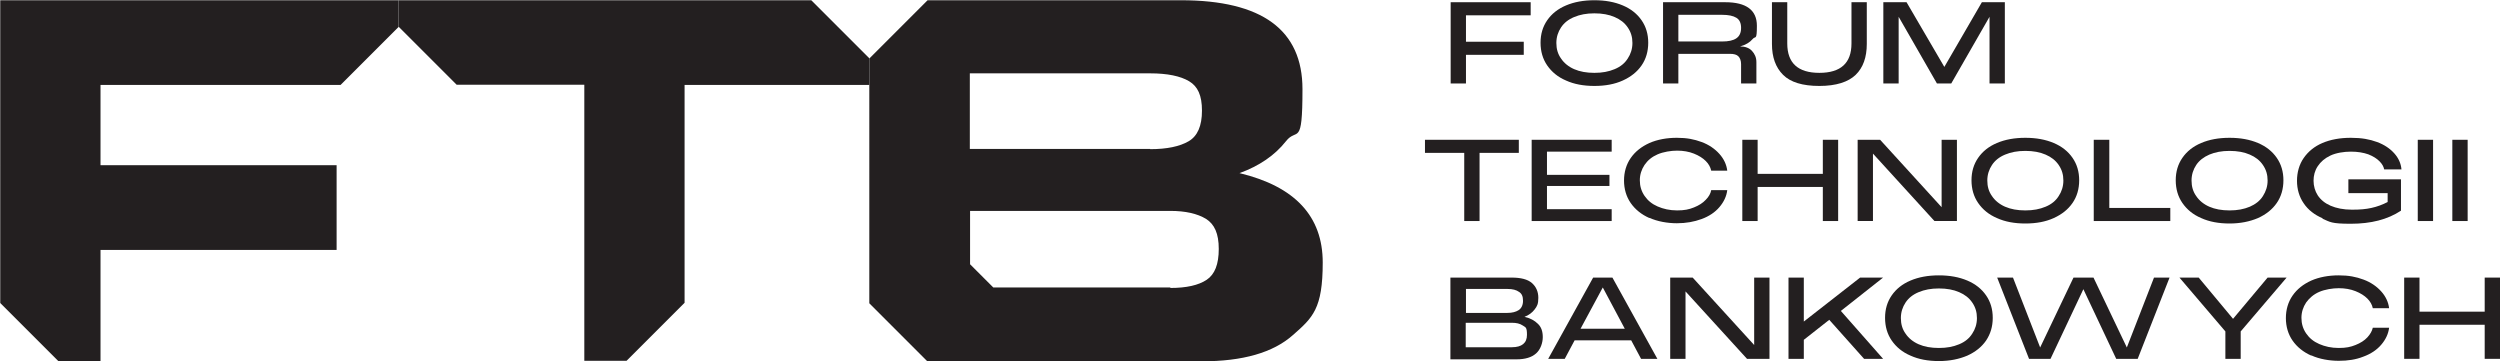 <?xml version="1.0" encoding="UTF-8"?>
<svg id="Warstwa_1" xmlns="http://www.w3.org/2000/svg" version="1.1" viewBox="0 0 1012.3 146.3">
  <!-- Generator: Adobe Illustrator 29.3.1, SVG Export Plug-In . SVG Version: 2.1.0 Build 151)  -->
  <defs>
    <style>
      .st0 {
        fill: #231f20;
      }
    </style>
  </defs>
  <path class="st0" d="M0,.1h161.4v10.8c-9.2,9.2-14.3,14.3-23.5,23.5H40.7v32.5h95.6v34.3H40.7v45h-17.1c-9.2-9.2-14.3-14.3-23.5-23.5V.1h0Z"/>
  <path class="st0" d="M161.4.1h167.1c9.2,9.2,14.3,14.3,23.5,23.5v10.8h-74.8v88.2l-23.5,23.5h-17.1V34.3h-51.7c-9.2-9.2-14.3-14.3-23.5-23.5V0h0Z"/>
  <path class="st0" d="M352.1,23.6c9.2-9.2,14.3-14.3,23.5-23.5h102.6c32.8,0,49.2,12,49.2,36s-2.2,15.3-6.7,21.1c-4.5,5.7-10.8,10-18.8,12.9,22.5,5.4,33.7,17.5,33.7,36.2s-4,22.3-12.1,29.4c-8,7.1-20.3,10.6-36.8,10.6h-111.2l-23.5-23.5V23.7h0ZM465.7,60.4c6.8,0,12-1.1,15.6-3.2,3.6-2.1,5.4-6.2,5.4-12.4s-1.7-9.8-5.2-11.9c-3.5-2.1-8.8-3.2-15.8-3.2h-73v30.6h73ZM473.9,116.6c6.5,0,11.4-1.1,14.7-3.3s4.9-6.3,4.9-12.5-1.7-10-5.2-12.2c-3.5-2.1-8.3-3.2-14.4-3.2h-81.1v21.6c3.7,3.7,5.7,5.7,9.4,9.4h71.7v.2Z"/>
  <path class="st0" d="M587.4.9h32.4v5.3h-26.2v10.7h23.4v5.3h-23.4v11.6h-6.2V.9h0Z"/>
  <path class="st0" d="M634.1,32.6c-3.3-1.4-5.8-3.5-7.6-6.1s-2.7-5.7-2.7-9.2.9-6.5,2.7-9.1,4.3-4.6,7.6-6,7.1-2.1,11.5-2.1,8.2.7,11.5,2.1c3.3,1.4,5.8,3.4,7.6,6s2.7,5.6,2.7,9.1-.9,6.6-2.7,9.2c-1.8,2.6-4.3,4.6-7.6,6.1s-7.1,2.2-11.5,2.2-8.2-.7-11.5-2.2ZM632.1,23.7c1.2,1.8,3,3.3,5.3,4.3s5,1.5,8.2,1.5,5.8-.5,8.2-1.5,4.1-2.4,5.3-4.3c1.2-1.8,1.9-3.9,1.9-6.3s-.6-4.4-1.9-6.3-3-3.2-5.3-4.2-5-1.5-8.2-1.5-5.8.5-8.2,1.5-4.1,2.4-5.3,4.2-1.9,3.9-1.9,6.3.6,4.5,1.9,6.3h0Z"/>
  <path class="st0" d="M673.4.9h25.2c8.5,0,12.8,3.2,12.8,9.5s-.6,4-1.7,5.4c-1.2,1.4-2.9,2.4-5.1,3,2,0,3.7.6,4.8,1.8s1.8,2.6,1.8,4.6v8.6h-6.2v-7.8c0-1.4-.4-2.5-1.1-3.2-.7-.7-1.8-1-3.4-1h-20.9v12h-6.2V.9h0ZM697.3,16.8c2.6,0,4.5-.4,5.8-1.3,1.3-.9,1.9-2.3,1.9-4.2s-.6-3.3-1.9-4.1-3.2-1.2-5.8-1.2h-17.7v10.8h17.7Z"/>
  <path class="st0" d="M722,30.3c-3-3-4.5-7.1-4.5-12.5V.9h6.2v16.7c0,7.9,4.3,11.9,13,11.9s13-4,13-11.9V.9h6.2v16.9c0,5.4-1.5,9.6-4.5,12.5s-7.9,4.5-14.7,4.5-11.7-1.5-14.7-4.5Z"/>
  <path class="st0" d="M762.6.9h9.4l15.3,26.2,15.2-26.2h9.3v32.9h-6.2V6.8l-15.5,27h-5.8l-15.5-27v27h-6.2V.9h0Z"/>
  <path class="st0" d="M577,56.6h38v5.3h-15.9v27.6h-6.2v-27.6h-15.9v-5.3h0Z"/>
  <path class="st0" d="M620.2,56.6h32.4v4.8h-26.2v9.4h25.3v4.5h-25.3v9.4h26.2v4.8h-32.4v-32.9Z"/>
  <path class="st0" d="M667.9,88.3c-3.2-1.4-5.8-3.5-7.6-6.1s-2.7-5.7-2.7-9.1.9-6.5,2.7-9.1,4.3-4.6,7.6-6.1c3.2-1.4,7-2.1,11.1-2.1s7,.6,10,1.7,5.4,2.8,7.2,4.8,2.9,4.3,3.2,6.8h-6.5c-.3-1.4-1-2.7-2.2-3.9s-2.8-2.2-4.8-3-4.3-1.2-6.8-1.2-5.6.5-7.9,1.5c-2.3,1-4,2.4-5.3,4.3-1.2,1.8-1.9,3.9-1.9,6.2s.6,4.4,1.9,6.3,3,3.3,5.3,4.3,4.9,1.6,7.9,1.6,4.8-.4,6.8-1.2,3.6-1.8,4.8-3.1c1.2-1.2,2-2.6,2.2-3.9h6.5c-.3,2.5-1.4,4.8-3.2,6.9-1.8,2.1-4.2,3.7-7.2,4.8s-6.3,1.7-10,1.7-7.9-.7-11.1-2.2h0Z"/>
  <path class="st0" d="M705.5,56.6h6.2v13.8h26.4v-13.8h6.2v32.9h-6.2v-13.8h-26.4v13.8h-6.2v-32.9Z"/>
  <path class="st0" d="M752.1,56.6h9.2l24.9,27.3v-27.3h6.2v32.9h-9.1l-24.9-27.3v27.3h-6.2v-32.9h-.1Z"/>
  <path class="st0" d="M808.6,88.3c-3.3-1.4-5.8-3.5-7.6-6.1s-2.7-5.7-2.7-9.2.9-6.5,2.7-9.1,4.3-4.6,7.6-6,7.1-2.1,11.5-2.1,8.2.7,11.5,2.1c3.3,1.4,5.8,3.4,7.6,6s2.7,5.6,2.7,9.1-.9,6.6-2.7,9.2c-1.8,2.6-4.3,4.6-7.6,6.1s-7.1,2.2-11.5,2.2-8.2-.7-11.5-2.2ZM806.6,79.4c1.2,1.8,3,3.3,5.3,4.3s5,1.5,8.2,1.5,5.8-.5,8.2-1.5,4.1-2.4,5.3-4.3c1.2-1.8,1.9-3.9,1.9-6.3s-.6-4.4-1.9-6.3-3-3.2-5.3-4.2-5-1.5-8.2-1.5-5.8.5-8.2,1.5-4.1,2.4-5.3,4.2-1.9,3.9-1.9,6.3.6,4.5,1.9,6.3h0Z"/>
  <path class="st0" d="M847.9,56.6h6.2v27.6h24.7v5.3h-31v-32.9h0Z"/>
  <path class="st0" d="M891.3,88.3c-3.3-1.4-5.8-3.5-7.6-6.1s-2.7-5.7-2.7-9.2.9-6.5,2.7-9.1,4.3-4.6,7.6-6c3.3-1.4,7.1-2.1,11.5-2.1s8.2.7,11.5,2.1c3.3,1.4,5.8,3.4,7.6,6,1.8,2.6,2.7,5.6,2.7,9.1s-.9,6.6-2.7,9.2-4.3,4.6-7.6,6.1c-3.3,1.4-7.1,2.2-11.5,2.2s-8.2-.7-11.5-2.2ZM889.3,79.4c1.2,1.8,3,3.3,5.3,4.3s5,1.5,8.2,1.5,5.8-.5,8.2-1.5c2.3-1,4.1-2.4,5.3-4.3s1.9-3.9,1.9-6.3-.6-4.4-1.9-6.3-3-3.2-5.3-4.2-5-1.5-8.2-1.5-5.8.5-8.2,1.5c-2.3,1-4.1,2.4-5.3,4.2s-1.9,3.9-1.9,6.3.6,4.5,1.9,6.3h0Z"/>
  <path class="st0" d="M940.5,88.4c-3.3-1.4-5.9-3.4-7.7-6.1-1.8-2.6-2.7-5.7-2.7-9.1s.9-6.6,2.7-9.2c1.8-2.6,4.3-4.7,7.6-6.1s7.1-2.1,11.5-2.1,7.6.6,10.6,1.7c3,1.1,5.3,2.7,7,4.6s2.7,4.1,2.9,6.5h-7c-.2-1.1-.8-2.2-1.9-3.3s-2.5-2-4.5-2.8c-2-.7-4.3-1.1-7.1-1.1s-6,.5-8.3,1.6-3.9,2.5-5.1,4.3-1.7,3.8-1.7,5.9.6,4.2,1.7,5.9c1.2,1.8,2.9,3.2,5.2,4.2s5.2,1.6,8.6,1.6,5.6-.2,7.9-.7,4.5-1.3,6.6-2.4v-3.6h-15.9v-5.6h21.3v12.7c-5.4,3.6-12.2,5.3-20.3,5.3s-8.3-.7-11.6-2.1h.2Z"/>
  <path class="st0" d="M979,56.6h6.2v32.9h-6.2v-32.9Z"/>
  <path class="st0" d="M993,56.6h6.2v32.9h-6.2v-32.9Z"/>
  <path class="st0" d="M587.4,112.4h24.7c3.7,0,6.5.7,8.2,2.2s2.6,3.5,2.6,6-.5,3.4-1.5,4.7c-1,1.3-2.3,2.3-4.1,3,2.3.5,4.1,1.5,5.4,2.8,1.4,1.3,2,3.1,2,5.4s-.9,5-2.7,6.6-4.4,2.4-7.9,2.4h-26.8v-32.9h0v-.2ZM610.4,126.7c1.9,0,3.4-.4,4.5-1.1s1.8-2,1.8-3.8-.5-2.9-1.6-3.6c-1.1-.8-2.6-1.2-4.7-1.2h-16.8v9.7h16.8ZM612.2,140.6c4,0,6.1-1.7,6.1-5s-.6-3-1.7-3.8c-1.2-.8-2.6-1.1-4.4-1.1h-18.7v9.9h18.7Z"/>
  <path class="st0" d="M645,112.4h7.9l18.2,32.9h-6.6l-4-7.5h-22.9l-4,7.5h-6.7l18.2-32.9h-.1ZM657.9,133.1l-8.9-16.7-9,16.7h17.9Z"/>
  <path class="st0" d="M676.2,112.4h9.2l24.9,27.3v-27.3h6.2v32.9h-9.1l-24.9-27.3v27.3h-6.2v-32.9h-.1Z"/>
  <path class="st0" d="M724.2,112.4h6.2v17.8l22.8-17.8h9.3l-17.1,13.5,17.1,19.4h-7.7l-14.1-15.8-10.3,8.1v7.7h-6.2v-32.9h0Z"/>
  <path class="st0" d="M773.6,144c-3.3-1.4-5.8-3.5-7.6-6.1s-2.7-5.7-2.7-9.2.9-6.5,2.7-9.1,4.3-4.6,7.6-6,7.1-2.1,11.5-2.1,8.2.7,11.5,2.1,5.8,3.4,7.6,6,2.7,5.6,2.7,9.1-.9,6.5-2.7,9.2c-1.8,2.6-4.3,4.6-7.6,6.1-3.3,1.4-7.1,2.2-11.5,2.2s-8.2-.7-11.5-2.2ZM771.6,135.1c1.2,1.8,3,3.3,5.3,4.3s5,1.5,8.2,1.5,5.8-.5,8.2-1.5,4.1-2.4,5.3-4.3c1.2-1.8,1.9-3.9,1.9-6.3s-.6-4.4-1.9-6.3-3-3.2-5.3-4.2-5-1.5-8.2-1.5-5.8.5-8.2,1.5-4.1,2.4-5.3,4.2c-1.2,1.8-1.9,3.9-1.9,6.3s.6,4.5,1.9,6.3h0Z"/>
  <path class="st0" d="M808.7,112.4h6.4l11,28.3,13.5-28.3h8.1l13.5,28.3,11-28.3h6.3l-12.9,32.9h-8.7l-13.3-28.2-13.3,28.2h-8.7l-12.9-32.9h0Z"/>
  <path class="st0" d="M901.1,134.2l-18.6-21.8h7.8l13.9,16.7,14-16.7h7.7l-18.6,21.8v11.1h-6.2v-11.1h0Z"/>
  <path class="st0" d="M935.9,144c-3.2-1.4-5.8-3.5-7.6-6.1-1.8-2.6-2.7-5.7-2.7-9.1s.9-6.5,2.7-9.1c1.8-2.6,4.3-4.6,7.6-6.1,3.2-1.4,7-2.1,11.1-2.1s7,.6,10,1.7,5.4,2.8,7.2,4.8,2.9,4.3,3.2,6.8h-6.6c-.3-1.4-1-2.7-2.2-3.9s-2.8-2.2-4.8-3-4.3-1.2-6.8-1.2-5.6.5-7.9,1.5-4,2.5-5.3,4.3c-1.2,1.8-1.9,3.9-1.9,6.2s.6,4.4,1.9,6.3,3,3.3,5.3,4.3,4.9,1.6,7.9,1.6,4.8-.4,6.8-1.2c2-.8,3.6-1.8,4.8-3.1s1.9-2.6,2.2-3.9h6.6c-.3,2.5-1.4,4.8-3.2,6.9-1.8,2.1-4.2,3.7-7.2,4.8-3,1.2-6.3,1.7-10,1.7s-7.9-.7-11.1-2.2h0Z"/>
  <path class="st0" d="M973.5,112.4h6.2v13.8h26.4v-13.8h6.2v32.9h-6.2v-13.8h-26.4v13.8h-6.2v-32.9Z"/>
</svg>